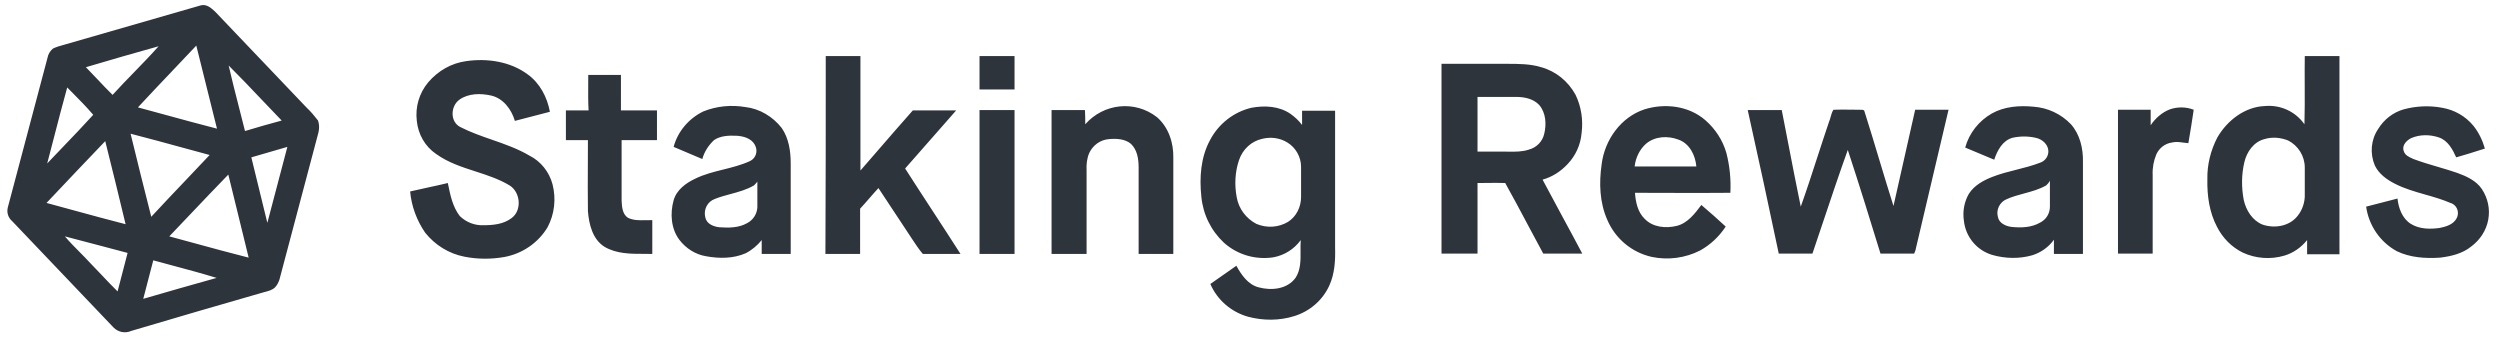 <svg width="208" height="28" fill="none" xmlns="http://www.w3.org/2000/svg"><g id="Layer_1"><path id="Union" fill-rule="evenodd" clip-rule="evenodd" d="M17.906 0.977C17.575 0.669 17.189 0.311 16.693 0.45L5.287 3.737L5.287 3.737C4.981 3.821 4.676 3.905 4.398 4.046C4.176 4.242 4.01 4.495 3.954 4.804C3.399 6.883 2.851 8.955 2.303 11.027L2.303 11.027C1.755 13.099 1.207 15.171 0.652 17.25C0.541 17.671 0.68 18.12 1.013 18.401L9.449 27.251C9.838 27.644 10.421 27.756 10.92 27.532C14.528 26.464 18.164 25.397 21.799 24.357C21.881 24.332 21.966 24.309 22.053 24.287C22.352 24.208 22.667 24.125 22.882 23.908C23.048 23.739 23.159 23.514 23.242 23.29C23.783 21.255 24.324 19.213 24.864 17.172L24.866 17.165C25.407 15.122 25.948 13.078 26.49 11.041C26.573 10.704 26.573 10.367 26.462 10.03C26.157 9.636 25.851 9.271 25.491 8.934C24.228 7.614 22.965 6.286 21.703 4.959L21.702 4.959L21.702 4.959C20.439 3.631 19.177 2.304 17.914 0.984L17.906 0.977ZM8.088 6.575L8.088 6.575C7.777 6.245 7.466 5.915 7.146 5.591C9.144 5.001 11.17 4.411 13.196 3.849C12.53 4.598 11.841 5.307 11.153 6.014C10.55 6.634 9.949 7.252 9.366 7.895C8.921 7.46 8.504 7.017 8.088 6.575ZM13.668 9.53C12.937 9.33 12.206 9.131 11.475 8.934C12.439 7.892 13.412 6.869 14.384 5.849L14.384 5.849L14.384 5.848C15.036 5.164 15.686 4.481 16.332 3.793C16.623 4.945 16.908 6.097 17.192 7.249C17.477 8.4 17.761 9.552 18.053 10.704C16.591 10.329 15.13 9.93 13.668 9.53L13.668 9.53L13.668 9.53ZM19.879 8.911C19.584 7.762 19.288 6.606 19.024 5.45C19.955 6.376 20.854 7.322 21.761 8.277C22.314 8.859 22.869 9.445 23.437 10.03C22.41 10.311 21.383 10.591 20.384 10.901C20.221 10.241 20.05 9.577 19.879 8.911ZM4.476 11.491C4.839 10.086 5.203 8.681 5.592 7.277C5.712 7.398 5.832 7.519 5.953 7.641L5.953 7.641L5.953 7.641L5.953 7.641C6.561 8.252 7.178 8.873 7.757 9.552C6.924 10.47 6.067 11.363 5.21 12.255L5.209 12.255L5.209 12.255L5.209 12.255L5.209 12.255C4.781 12.702 4.352 13.148 3.927 13.598C4.112 12.895 4.294 12.193 4.476 11.491ZM12.585 18.036C12.003 15.733 11.42 13.429 10.865 11.125C12.326 11.5 13.788 11.899 15.249 12.299L15.249 12.299L15.249 12.299L15.249 12.299L15.249 12.299L15.249 12.299L15.249 12.299L15.249 12.299L15.249 12.299L15.249 12.299L15.249 12.299L15.249 12.299L15.249 12.299L15.25 12.299L15.25 12.299L15.25 12.299C15.981 12.499 16.712 12.699 17.442 12.895C16.796 13.583 16.145 14.267 15.494 14.951C14.522 15.971 13.549 16.994 12.585 18.036ZM6.064 17.481C5.333 17.281 4.602 17.081 3.871 16.884C5.481 15.171 7.118 13.457 8.755 11.744L8.756 11.743C9.338 14.047 9.894 16.351 10.449 18.654C8.987 18.28 7.525 17.88 6.064 17.481ZM21.577 15.817L21.577 15.816C21.355 14.911 21.133 14.005 20.911 13.092C21.411 12.951 21.91 12.804 22.41 12.656C22.91 12.509 23.409 12.361 23.909 12.221L22.243 18.542C22.021 17.629 21.799 16.723 21.577 15.817L21.577 15.817ZM16.097 20.212C15.425 20.029 14.755 19.846 14.084 19.666C14.63 19.094 15.173 18.523 15.715 17.952C16.801 16.81 17.886 15.667 18.996 14.525C19.274 15.676 19.558 16.828 19.843 17.98C20.127 19.132 20.412 20.284 20.689 21.436C19.148 21.046 17.62 20.628 16.097 20.212ZM6.621 20.966C6.203 20.545 5.786 20.124 5.398 19.666C6.404 19.924 7.411 20.192 8.412 20.459L8.412 20.459L8.413 20.459C9.151 20.656 9.885 20.852 10.615 21.042L9.783 24.245C9.34 23.813 8.915 23.363 8.488 22.91L8.488 22.91L8.488 22.91L8.488 22.91L8.488 22.91L8.488 22.91L8.488 22.91L8.488 22.91L8.488 22.909L8.488 22.909L8.488 22.909C8.165 22.567 7.841 22.223 7.507 21.885C7.218 21.569 6.919 21.267 6.621 20.966ZM11.919 24.863L12.752 21.66C13.24 21.794 13.73 21.925 14.222 22.056L14.222 22.056C15.49 22.395 16.765 22.736 18.025 23.121C15.999 23.683 13.945 24.273 11.919 24.863ZM71.588 4.664H68.702C68.702 10.142 68.702 15.648 68.674 21.127H71.561V17.362C71.824 17.081 72.074 16.793 72.324 16.505L72.324 16.505C72.574 16.217 72.823 15.929 73.087 15.648C73.559 16.35 74.023 17.059 74.488 17.768L74.489 17.769C74.954 18.479 75.418 19.188 75.89 19.89L75.89 19.89L75.89 19.891C76.168 20.312 76.445 20.733 76.778 21.127H79.914C79.151 19.933 78.381 18.753 77.611 17.573C76.841 16.393 76.07 15.213 75.307 14.019C76.015 13.219 76.723 12.411 77.43 11.603L77.43 11.603L77.431 11.603C78.138 10.795 78.846 9.988 79.553 9.187H75.946C74.943 10.317 73.953 11.46 72.968 12.598C72.507 13.129 72.048 13.66 71.588 14.188V4.664ZM81.496 4.664H84.41V7.445H81.496V4.664ZM194.643 4.664H191.757C191.745 5.471 191.748 6.282 191.752 7.095C191.756 8.178 191.761 9.263 191.729 10.339C190.98 9.271 189.731 8.709 188.454 8.822C186.789 8.878 185.318 10.002 184.485 11.434C183.93 12.502 183.625 13.71 183.653 14.918C183.625 16.294 183.819 17.671 184.458 18.879C184.929 19.806 185.679 20.565 186.595 21.014C187.677 21.52 188.926 21.604 190.064 21.267C190.813 21.042 191.451 20.593 191.951 19.975V21.155H194.643V4.664ZM186.733 13.485C186.928 12.642 187.51 11.8 188.399 11.575C189.037 11.378 189.731 11.434 190.369 11.687C191.202 12.109 191.757 12.979 191.757 13.935V16.154C191.784 16.8 191.562 17.474 191.146 17.98C190.452 18.851 189.203 19.02 188.232 18.682C187.399 18.345 186.872 17.503 186.678 16.632C186.484 15.592 186.484 14.525 186.733 13.485ZM38.785 5.086C40.533 4.833 42.449 5.114 43.892 6.181C44.918 6.912 45.529 8.092 45.751 9.3L42.837 10.058C42.559 9.103 41.866 8.176 40.867 7.951C40.006 7.755 38.979 7.755 38.23 8.288C37.481 8.822 37.425 10.114 38.286 10.564C39.133 10.999 40.032 11.312 40.931 11.624C42.004 11.998 43.076 12.371 44.058 12.952C45.002 13.429 45.696 14.3 45.973 15.34C46.278 16.548 46.139 17.812 45.557 18.908C44.78 20.2 43.475 21.099 41.977 21.38C40.867 21.576 39.729 21.576 38.619 21.352C37.342 21.099 36.204 20.396 35.371 19.357C34.678 18.346 34.234 17.166 34.123 15.93C34.623 15.81 35.124 15.702 35.622 15.595L35.622 15.595L35.622 15.595L35.622 15.595L35.622 15.595L35.622 15.595L35.622 15.595L35.622 15.595L35.622 15.595L35.623 15.595L35.623 15.595L35.623 15.595C36.173 15.477 36.72 15.36 37.259 15.227L37.273 15.296C37.463 16.231 37.662 17.213 38.258 17.98C38.785 18.486 39.479 18.767 40.228 18.739C41.033 18.739 41.893 18.655 42.559 18.149C43.447 17.503 43.309 15.986 42.393 15.424C41.51 14.893 40.533 14.577 39.557 14.261C38.415 13.892 37.275 13.523 36.287 12.811C35.371 12.193 34.789 11.182 34.678 10.058C34.539 8.906 34.872 7.755 35.621 6.856C36.482 5.844 37.592 5.254 38.785 5.086ZM125.373 5.31H119.933V21.098H122.93V15.227C123.19 15.227 123.447 15.224 123.703 15.221C124.212 15.214 124.717 15.208 125.234 15.227C125.88 16.384 126.506 17.561 127.13 18.734L127.13 18.734L127.131 18.735L127.131 18.736L127.131 18.736C127.553 19.528 127.973 20.318 128.398 21.098H131.645C131.104 20.073 130.549 19.048 129.993 18.022C129.438 16.997 128.883 15.971 128.342 14.946C129.147 14.721 129.841 14.272 130.424 13.654C131.09 12.951 131.506 12.052 131.589 11.069C131.728 9.973 131.561 8.878 131.09 7.895C130.479 6.771 129.452 5.928 128.231 5.591C127.315 5.31 126.344 5.31 125.373 5.31ZM122.93 12.614V8.063H126.122C126.816 8.063 127.565 8.204 128.065 8.737C128.62 9.384 128.675 10.339 128.481 11.125C128.342 11.771 127.843 12.277 127.204 12.446C126.649 12.633 126.075 12.625 125.498 12.617C125.382 12.616 125.266 12.614 125.151 12.614H122.93ZM48.943 6.237H51.662V9.187H54.66V11.659H51.718V16.688L51.719 16.708C51.746 17.21 51.779 17.816 52.245 18.121C52.709 18.345 53.202 18.332 53.703 18.319C53.892 18.314 54.081 18.31 54.271 18.317V21.127C54.049 21.122 53.824 21.122 53.597 21.122C52.465 21.122 51.297 21.122 50.302 20.537C49.303 19.919 48.998 18.654 48.915 17.559C48.896 16.248 48.902 14.937 48.909 13.626C48.912 12.97 48.915 12.315 48.915 11.659H47.083V9.187H48.97C48.929 8.45 48.934 7.712 48.939 6.975C48.941 6.729 48.943 6.483 48.943 6.237ZM62.013 8.906C60.847 8.709 59.626 8.822 58.516 9.271C57.295 9.861 56.379 10.957 56.046 12.221C56.823 12.558 57.628 12.895 58.433 13.232C58.599 12.614 58.96 12.08 59.404 11.659C59.931 11.294 60.625 11.266 61.264 11.294C61.819 11.322 62.485 11.491 62.79 12.024C62.8 12.046 62.807 12.063 62.813 12.078L62.813 12.078L62.813 12.078C62.822 12.102 62.828 12.119 62.845 12.137C63.067 12.614 62.873 13.176 62.401 13.401C61.686 13.729 60.931 13.917 60.178 14.105C59.383 14.303 58.591 14.501 57.85 14.862C57.073 15.227 56.296 15.789 56.046 16.66C55.741 17.755 55.824 19.019 56.518 19.947C57.073 20.677 57.878 21.183 58.766 21.323C59.848 21.52 61.014 21.52 62.041 21.07C62.54 20.817 63.012 20.424 63.373 19.975V21.126H65.787V13.598C65.787 12.558 65.621 11.491 65.038 10.648C64.288 9.693 63.206 9.046 62.013 8.906ZM60.782 16.144C61.455 15.962 62.13 15.78 62.734 15.424C62.818 15.339 62.929 15.227 63.012 15.114V17.25C62.984 17.811 62.651 18.317 62.152 18.57C61.458 18.963 60.625 18.963 59.848 18.907C59.349 18.851 58.794 18.626 58.682 18.092C58.516 17.446 58.849 16.772 59.487 16.547C59.904 16.381 60.343 16.262 60.782 16.144ZM90.293 10.339C91.82 8.597 94.428 8.316 96.26 9.749C97.231 10.592 97.648 11.884 97.62 13.148V21.127H94.734V13.935C94.734 13.232 94.623 12.474 94.095 11.968C93.596 11.547 92.874 11.519 92.264 11.575C91.542 11.631 90.931 12.081 90.626 12.727C90.432 13.176 90.376 13.682 90.404 14.159V21.127H87.49V9.159H90.266C90.293 9.552 90.293 9.946 90.293 10.339ZM104.142 8.962C102.671 9.299 101.394 10.283 100.673 11.659C99.896 13.092 99.785 14.778 99.951 16.351C100.09 17.84 100.756 19.188 101.838 20.2C102.976 21.211 104.475 21.632 105.946 21.408C106.862 21.239 107.666 20.733 108.222 19.975C108.198 20.272 108.201 20.578 108.205 20.885C108.213 21.654 108.222 22.431 107.805 23.093C107.111 24.076 105.779 24.189 104.725 23.908C103.837 23.683 103.282 22.868 102.865 22.11L100.701 23.627C101.283 24.975 102.449 25.959 103.837 26.352C105.113 26.689 106.445 26.689 107.694 26.296C108.971 25.902 110.053 24.975 110.608 23.739C111.052 22.756 111.108 21.66 111.08 20.593V9.215H108.333V10.395C108.055 10.03 107.722 9.721 107.361 9.468C106.418 8.822 105.224 8.766 104.142 8.962ZM103.087 13.317C103.393 12.418 104.114 11.744 105.03 11.547C105.724 11.378 106.473 11.463 107.111 11.856C107.805 12.277 108.249 13.064 108.249 13.879V16.379C108.249 17.222 107.861 18.008 107.167 18.458C106.362 18.935 105.391 18.992 104.53 18.626C103.67 18.177 103.06 17.362 102.893 16.407C102.699 15.368 102.754 14.3 103.087 13.317ZM136.807 9.102C138.5 8.569 140.498 8.793 141.886 10.001C142.718 10.732 143.329 11.659 143.634 12.726C143.912 13.794 144.023 14.918 143.967 16.041C142.208 16.06 140.437 16.054 138.671 16.048L138.67 16.048C137.788 16.044 136.907 16.041 136.03 16.041C136.085 16.8 136.252 17.643 136.835 18.205C137.501 18.907 138.583 19.019 139.499 18.795C140.413 18.57 141.024 17.758 141.55 17.056L141.553 17.053C142.246 17.643 142.913 18.233 143.579 18.851C143.024 19.694 142.302 20.368 141.442 20.845C140.221 21.463 138.805 21.66 137.445 21.379C135.78 21.014 134.393 19.862 133.726 18.289C133.088 16.856 133.033 15.227 133.255 13.682C133.504 11.631 134.864 9.749 136.807 9.102ZM136.973 11.94C136.418 12.417 136.085 13.12 136.002 13.85H141.136C141.053 12.895 140.554 11.912 139.61 11.603C138.777 11.294 137.723 11.322 136.973 11.94ZM169.193 8.878C168.028 8.765 166.779 8.85 165.724 9.44C164.642 10.058 163.837 11.069 163.504 12.277L165.919 13.288C166.168 12.53 166.612 11.687 167.445 11.462C168.083 11.322 168.722 11.322 169.36 11.462C169.943 11.575 170.498 12.08 170.415 12.726C170.359 13.12 170.082 13.429 169.721 13.541C169.075 13.791 168.409 13.959 167.745 14.126C167.069 14.296 166.397 14.466 165.752 14.721C165.031 15.002 164.254 15.423 163.809 16.126C163.421 16.8 163.282 17.587 163.393 18.345C163.532 19.694 164.448 20.817 165.752 21.21C166.835 21.52 168 21.548 169.082 21.239C169.804 21.014 170.442 20.564 170.886 19.946V21.126H173.301V13.485C173.329 12.361 173.051 11.181 172.302 10.338C171.469 9.468 170.359 8.962 169.193 8.878ZM168.403 16.097C169.037 15.926 169.673 15.754 170.248 15.423C170.359 15.311 170.47 15.199 170.553 15.03V17.193C170.553 17.755 170.248 18.261 169.749 18.514C169.027 18.935 168.167 18.963 167.362 18.879C166.89 18.823 166.307 18.57 166.224 18.036C166.057 17.446 166.39 16.8 166.946 16.575C167.409 16.365 167.905 16.231 168.403 16.097ZM199.972 9.102C200.998 8.821 202.109 8.765 203.163 8.962C204.19 9.13 205.134 9.664 205.8 10.479C206.244 11.041 206.549 11.687 206.743 12.361C206.588 12.41 206.435 12.458 206.282 12.507C205.639 12.71 205.007 12.91 204.357 13.091C204.051 12.417 203.663 11.687 202.913 11.434C202.164 11.181 201.331 11.181 200.61 11.49C200.221 11.687 199.805 12.108 199.999 12.586C200.1 12.916 200.426 13.062 200.714 13.191C200.744 13.205 200.775 13.218 200.804 13.232C201.469 13.482 202.143 13.681 202.82 13.88C203.358 14.038 203.899 14.197 204.44 14.384C205.217 14.665 206.022 15.03 206.493 15.732C206.993 16.491 207.187 17.39 207.021 18.289C206.854 19.188 206.327 19.974 205.605 20.508C204.884 21.098 203.94 21.323 203.024 21.435C201.803 21.519 200.527 21.435 199.417 20.901C198.029 20.143 197.085 18.766 196.863 17.193C197.724 16.968 198.584 16.744 199.472 16.519C199.555 17.305 199.861 18.176 200.582 18.626C201.304 19.075 202.192 19.075 202.997 18.963C203.524 18.851 204.107 18.682 204.384 18.176C204.634 17.727 204.468 17.165 204.023 16.94C203.996 16.912 203.968 16.912 203.94 16.912C203.243 16.604 202.512 16.396 201.783 16.189C200.915 15.941 200.049 15.695 199.25 15.283C198.584 14.946 197.918 14.468 197.585 13.766C197.169 12.783 197.252 11.631 197.862 10.732C198.362 9.917 199.111 9.355 199.972 9.102ZM182.516 9.131C181.878 8.878 181.156 8.878 180.518 9.103C179.879 9.356 179.324 9.833 178.936 10.423V9.131H176.216V21.099H179.102V14.553C179.074 13.963 179.186 13.373 179.408 12.839C179.657 12.305 180.129 11.94 180.712 11.856C181.021 11.778 181.344 11.822 181.661 11.866C181.8 11.885 181.937 11.904 182.072 11.912C182.238 10.986 182.377 10.059 182.516 9.132L182.516 9.131ZM81.496 9.159H84.41V21.127H81.496V9.159ZM148.241 9.159H145.411C146.299 13.148 147.159 17.137 147.992 21.098H150.795C151.073 20.278 151.348 19.455 151.625 18.632C152.313 16.578 153.003 14.519 153.736 12.474C154.68 15.339 155.568 18.205 156.456 21.098H159.259C159.342 20.93 159.398 20.761 159.426 20.564C159.87 18.654 160.321 16.75 160.772 14.846C161.223 12.943 161.674 11.04 162.118 9.131H159.342C159.037 10.465 158.739 11.799 158.44 13.134C158.142 14.468 157.844 15.803 157.538 17.137C157.122 15.831 156.727 14.517 156.331 13.204C155.936 11.89 155.54 10.577 155.124 9.271C155.104 9.13 154.971 9.133 154.846 9.136C154.796 9.137 154.747 9.139 154.708 9.131C154.467 9.131 154.227 9.127 153.986 9.124C153.505 9.118 153.024 9.112 152.543 9.131C152.427 9.298 152.371 9.505 152.314 9.71C152.276 9.85 152.238 9.989 152.182 10.114C151.847 11.098 151.526 12.086 151.205 13.073C150.757 14.455 150.309 15.834 149.823 17.193C149.464 15.465 149.128 13.725 148.792 11.989C148.61 11.044 148.427 10.1 148.241 9.159Z" fill="#2E343C"></path></g></svg>